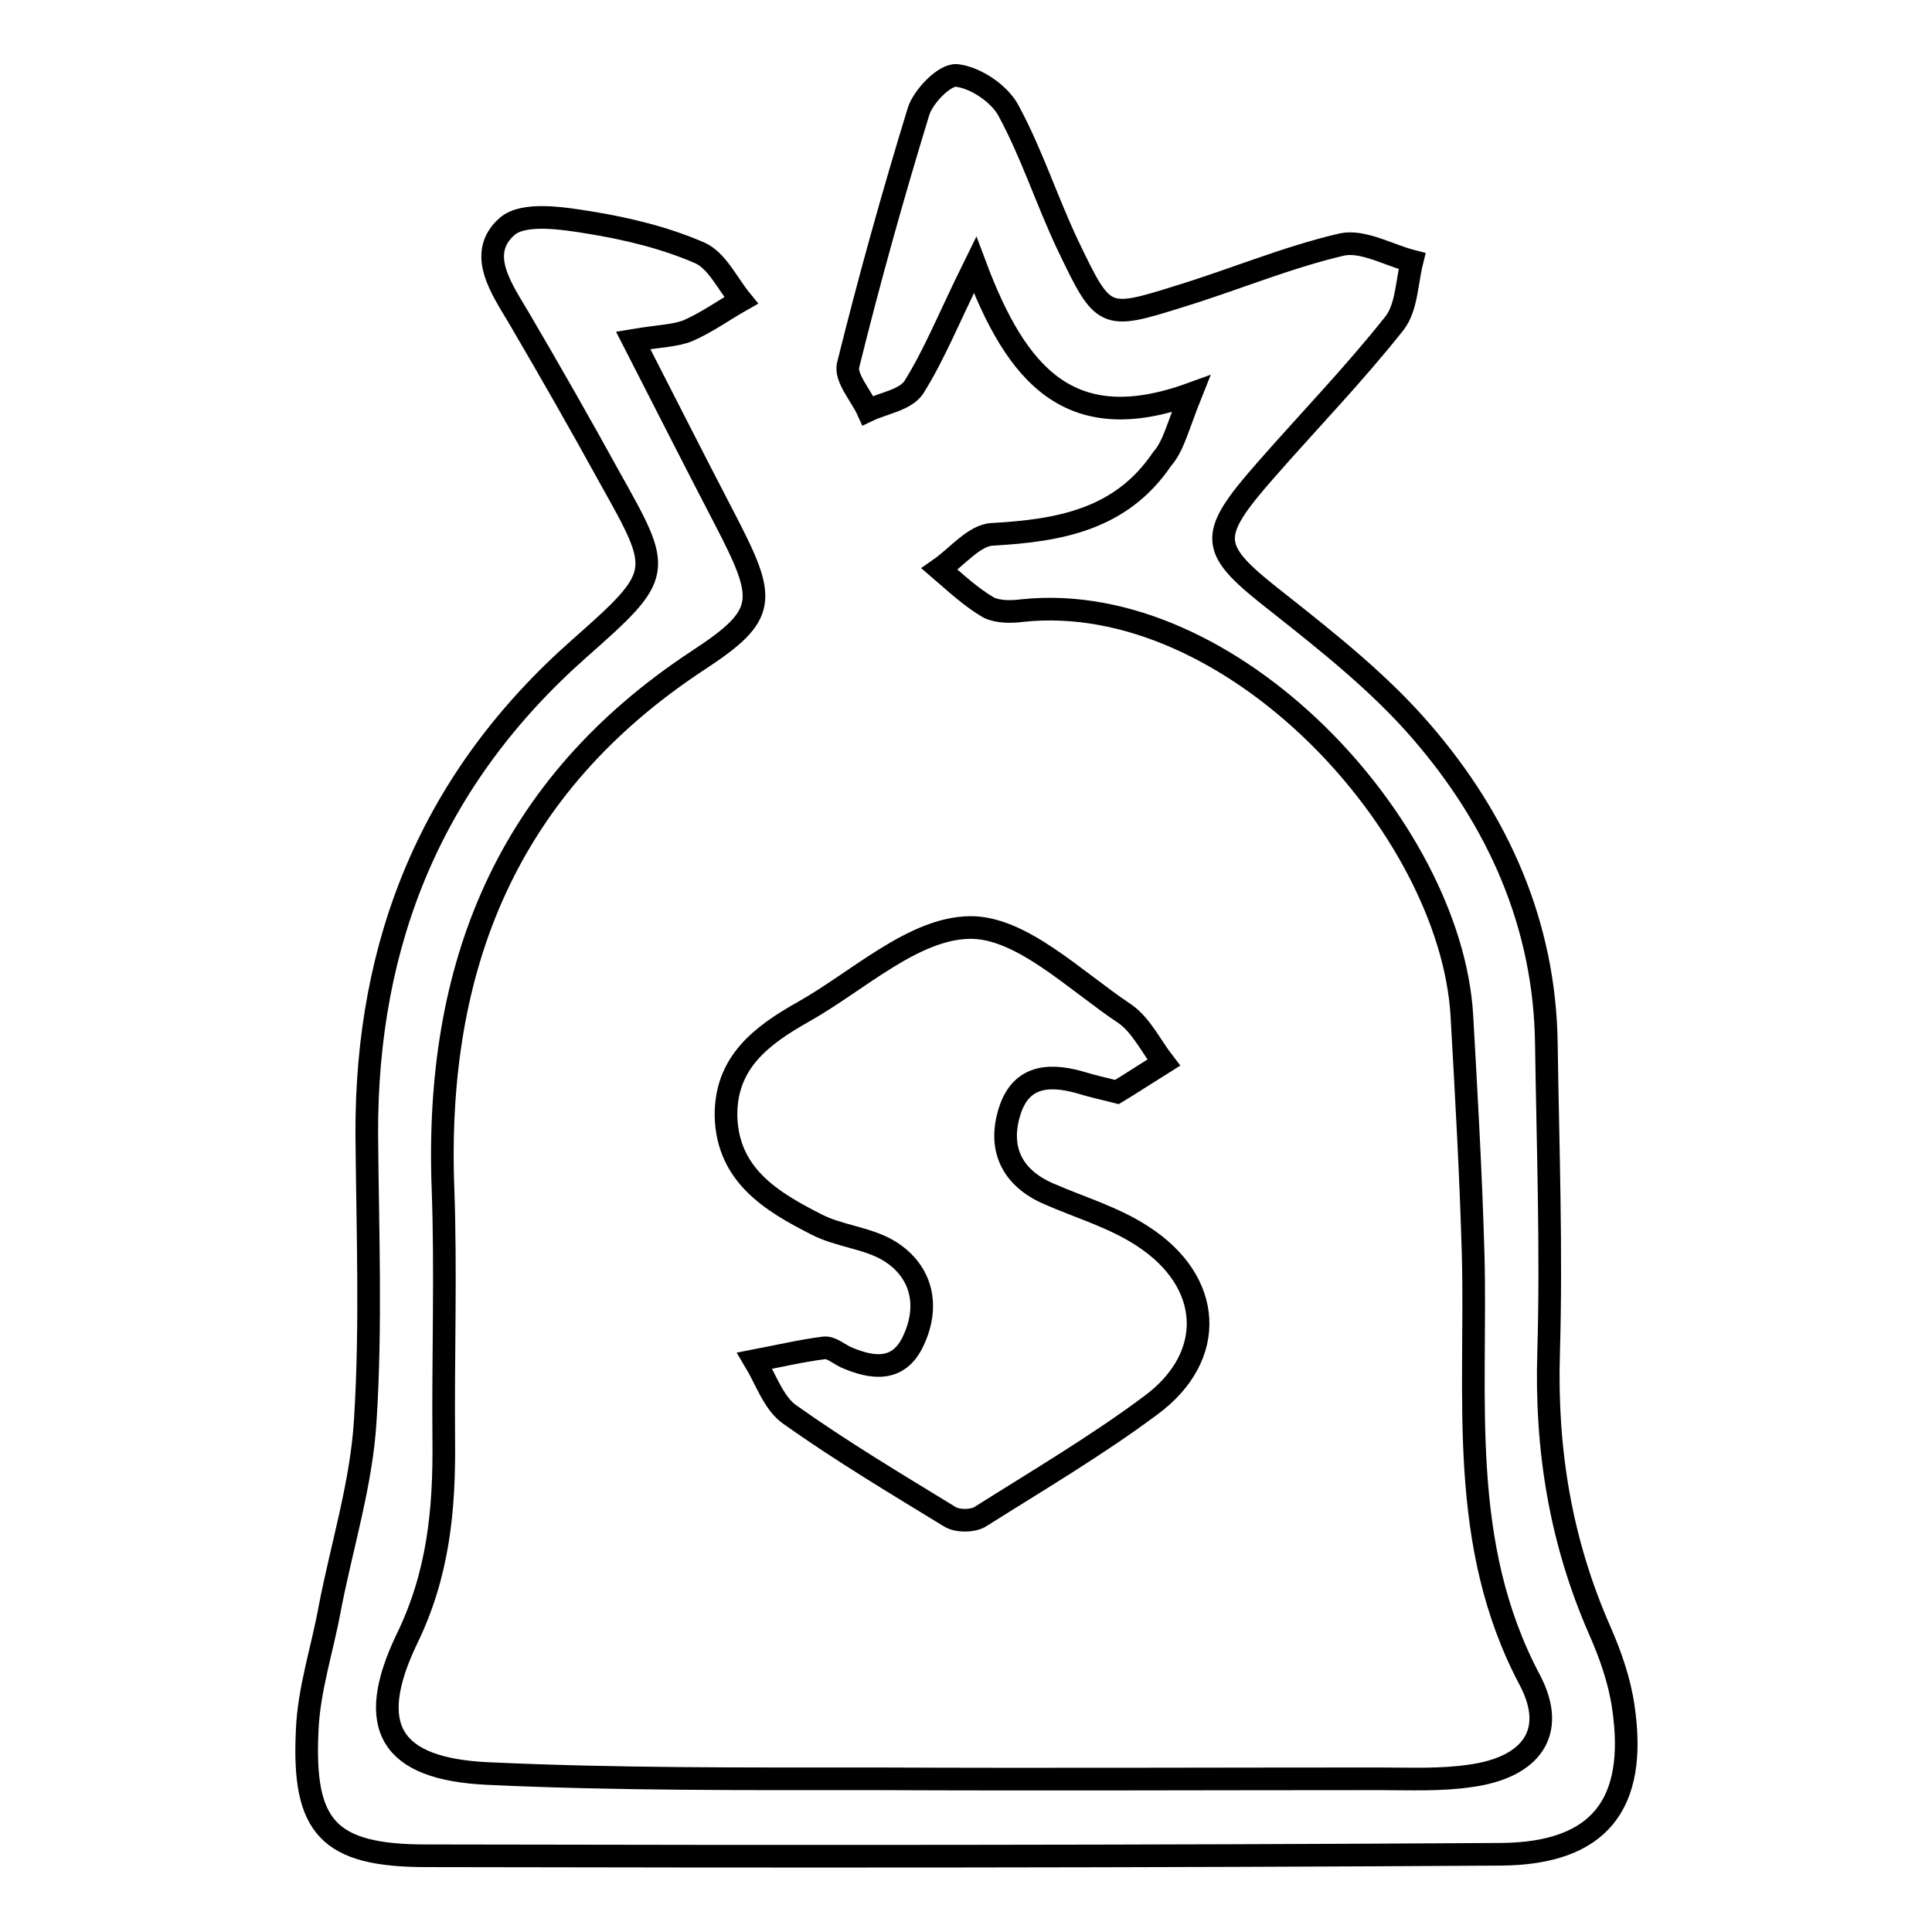 <?xml version="1.0" encoding="utf-8"?>
<!-- Svg Vector Icons : http://www.onlinewebfonts.com/icon -->
<!DOCTYPE svg PUBLIC "-//W3C//DTD SVG 1.1//EN" "http://www.w3.org/Graphics/SVG/1.1/DTD/svg11.dtd">
<svg version="1.1" xmlns="http://www.w3.org/2000/svg" xmlns:xlink="http://www.w3.org/1999/xlink" x="0px" y="0px" viewBox="0 0 256 256" enable-background="new 0 0 256 256" xml:space="preserve">
<g><g><path stroke-width="3" fill-opacity="0" stroke="#000000"  d="M157.8,52.2c-16,5.8-23.1-2.4-28.6-17.1c-3.5,7.1-5.4,11.9-8.1,16.2c-1.1,1.7-4,2.1-6.1,3.1c-0.9-2-3.1-4.4-2.6-6.1c2.8-11.3,5.9-22.4,9.3-33.5c0.6-2,3.5-5,5.1-4.8c2.5,0.3,5.6,2.4,6.8,4.6c3.1,5.7,5.1,12,7.9,17.9c4.7,9.8,4.8,9.9,14.7,6.8c7.2-2.2,14.3-5.2,21.6-6.9c2.8-0.6,6.2,1.4,9.3,2.2c-0.7,2.8-0.7,6.1-2.3,8.2c-5.3,6.7-11.3,12.9-17,19.4c-8,9.1-7.6,10.5,1.6,17.7c6.7,5.3,13.5,10.7,19,17.1c10.1,11.7,16.3,25.5,16.5,41.3c0.2,13.6,0.7,27.3,0.3,40.9c-0.4,12.9,1.6,25.1,6.8,36.9c1.4,3.2,2.6,6.6,3.1,10.1c1.9,12.9-3.2,19.4-16.2,19.5c-47.5,0.3-95,0.3-142.4,0.2c-13,0-16.4-3.8-15.8-16.5c0.2-5.5,2-10.8,3-16.3c1.6-8.3,4.2-16.5,4.7-24.9c0.8-12.6,0.3-25.3,0.2-37.9c-0.1-25.6,8.7-47.2,28.2-64.4c11.2-9.9,11-10.1,4-22.6c-3.9-7.1-7.9-14.1-12-21.1c-2.3-3.9-5.7-8.6-1.6-12.2c2.2-1.9,7.3-1.1,11-0.5c4.9,0.8,9.9,2,14.5,4c2.3,1,3.7,4.1,5.5,6.3c-2.3,1.3-4.5,2.9-7,4c-1.7,0.7-3.7,0.7-7.3,1.3c4.4,8.6,8.2,16.1,12.1,23.6c5.6,10.8,5.8,12.7-3.5,18.8c-25.4,16.7-34.9,40.6-33.8,70c0.4,11.1,0,22.2,0.1,33.3c0.1,9.2-0.7,17.8-4.9,26.4c-5.6,11.7-2.1,17.2,10.7,17.8c17.1,0.8,34.3,0.7,51.5,0.7c22.2,0.1,44.5,0,66.7,0c4,0,8.1,0.2,12.1-0.4c7.9-1.1,11.5-5.7,7.8-12.7c-9.6-18.1-7-37.3-7.5-56.4c-0.3-10.6-0.9-21.1-1.5-31.7c-1.5-24.9-30.4-56.5-58.2-53.6c-1.5,0.2-3.3,0.2-4.5-0.4c-2.4-1.4-4.4-3.3-6.5-5.1c2.3-1.6,4.6-4.5,7-4.6c9-0.5,17.1-2,22.5-10C155.5,59.1,156,56.7,157.8,52.2z"/><path stroke-width="3" fill-opacity="0" stroke="#000000"  d="M148,144.7c-2.4-0.6-3.3-0.8-4.3-1.1c-4.2-1.3-8.3-1.4-9.9,3.6c-1.6,5,0.3,8.9,5.2,11c4.1,1.8,8.6,3.1,12.4,5.6c9.3,6,9.9,15.9,1.1,22.4c-7.1,5.3-14.9,9.9-22.5,14.7c-1,0.7-3.1,0.7-4.1,0.1c-7.2-4.4-14.4-8.7-21.3-13.6c-2.1-1.5-3.1-4.6-4.6-7.1c3.1-0.6,6.1-1.3,9.2-1.7c0.9-0.1,1.8,0.7,2.8,1.2c3.6,1.6,7.1,2,9-2.1c2.2-4.6,1.2-9.2-3.1-11.9c-2.9-1.8-6.8-2-9.8-3.6c-5.9-3-11.7-6.5-11.9-14.3c-0.1-7.1,4.7-10.7,10.2-13.8c7.3-4.1,14.6-11.1,22.1-11.2c6.8-0.1,13.9,7,20.5,11.4c2.2,1.5,3.5,4.3,5.2,6.5C151.8,142.3,149.5,143.8,148,144.7z"/></g></g>
</svg>